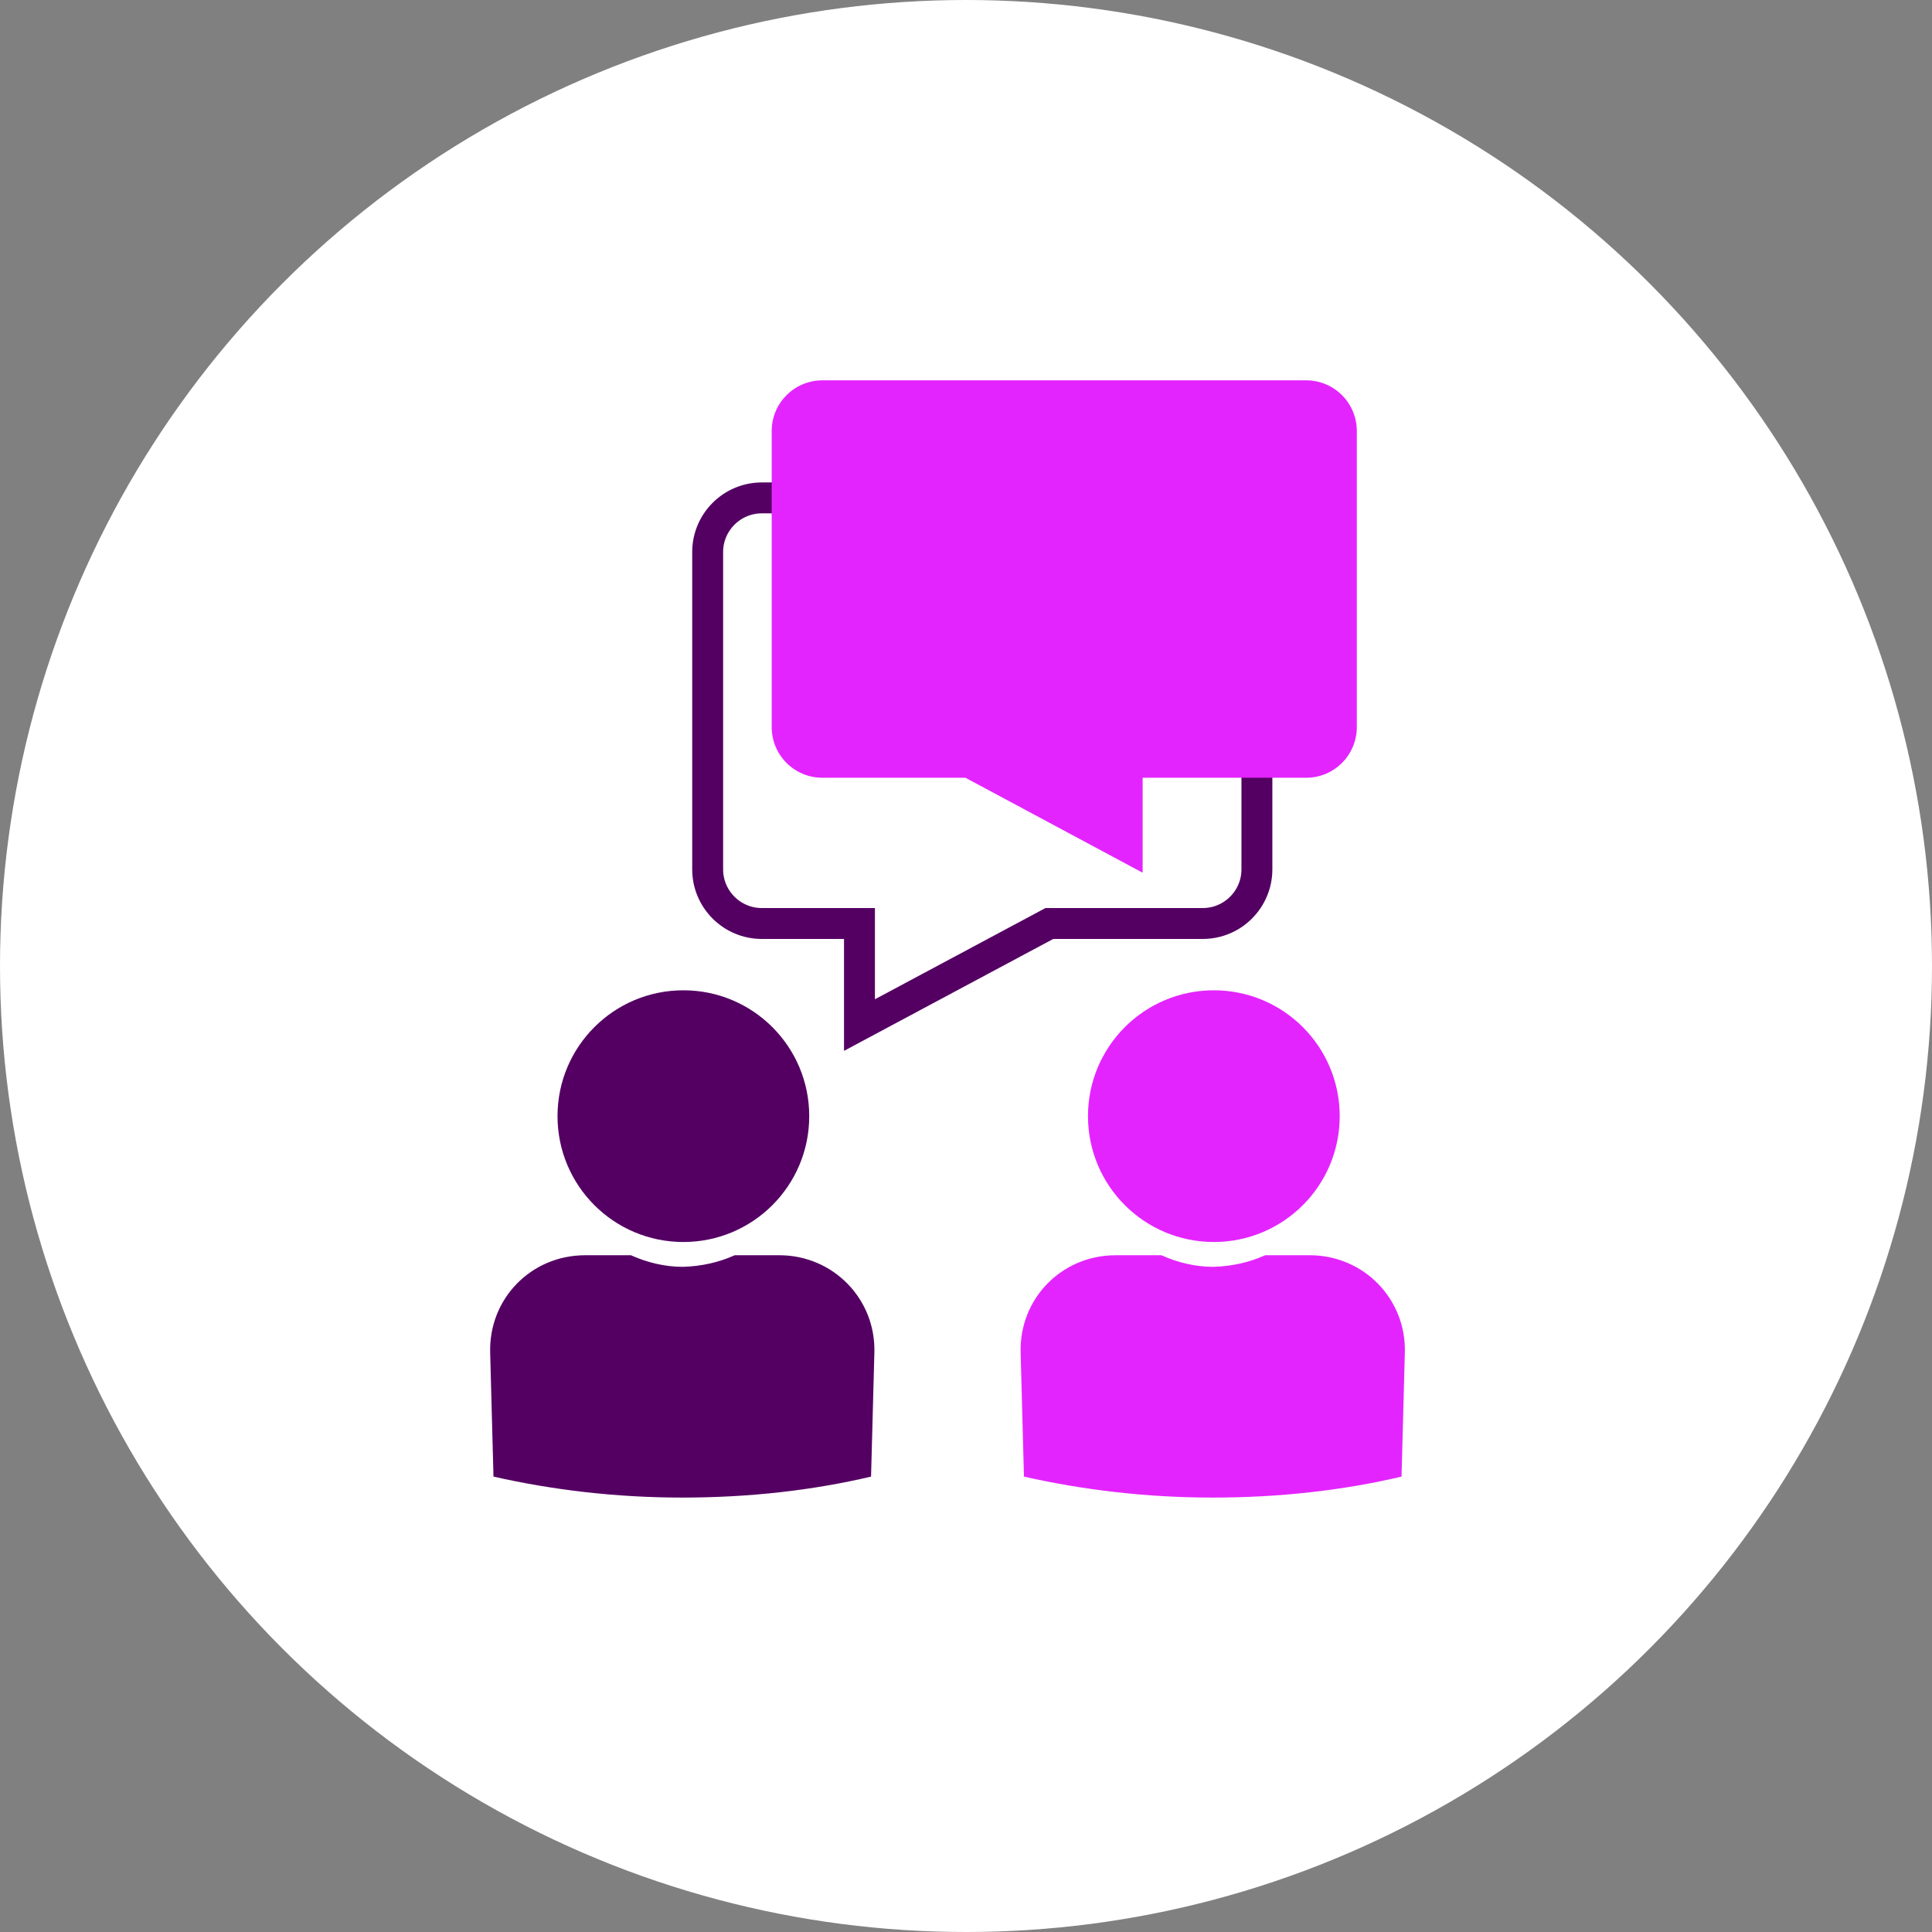 <?xml version="1.0" encoding="UTF-8"?><svg id="Layer_1" xmlns="http://www.w3.org/2000/svg" viewBox="0 0 35 35"><rect x="0" y="0" width="35" height="35" fill="#808080" stroke="none"/><defs><style>.cls-1{fill:#e424ff;}.cls-2{fill:none;stroke:#540063;stroke-miterlimit:10;stroke-width:.56px;}.cls-3{fill:#fff;}.cls-4{fill:#540063;}</style></defs><circle class="cls-3" cx="17.5" cy="17.5" r="17.5"/><path class="cls-2" d="M21.8,9.02h-8c-.54,0-.98.44-.98.98v5.75c0,.54.44.98.98.98h1.77v1.84l3.44-1.84h2.78c.54,0,.98-.44.98-.98v-5.75c0-.54-.44-.98-.98-.98Z"/><path class="cls-1" d="M14.89,6.89h8.77c.51,0,.92.41.92.92v5.36c0,.51-.41.92-.92.92h-2.96s0,1.72,0,1.72l-3.21-1.72h-2.59c-.51,0-.92-.41-.92-.92v-5.36c0-.51.41-.92.92-.92Z"/><path class="cls-4" d="M12.38,22.5c1.26,0,2.28-1.02,2.28-2.28s-1.02-2.28-2.28-2.28-2.28,1.02-2.28,2.28,1.02,2.28,2.28,2.28Z"/><path class="cls-4" d="M14.14,22.74h-.83c-.29.13-.6.2-.94.21-.33,0-.65-.08-.94-.21h-.83c-.98,0-1.75.79-1.72,1.77l.06,2.24c1.06.24,2.21.38,3.42.38,0,0,0,0,0,0s0,0,0,0c1.21,0,2.36-.13,3.42-.38l.06-2.24c.03-.98-.75-1.77-1.72-1.77Z"/><path class="cls-1" d="M21.99,22.5c1.26,0,2.28-1.02,2.28-2.28s-1.02-2.28-2.28-2.28-2.28,1.02-2.28,2.28,1.02,2.28,2.28,2.28Z"/><path class="cls-1" d="M23.75,22.74h-.83c-.29.13-.6.2-.94.21-.33,0-.65-.08-.94-.21h-.83c-.98,0-1.75.79-1.72,1.77l.06,2.24c1.06.24,2.21.38,3.42.38,0,0,0,0,0,0s0,0,0,0c1.21,0,2.36-.13,3.42-.38l.06-2.24c.03-.98-.75-1.77-1.72-1.77Z"/></svg>